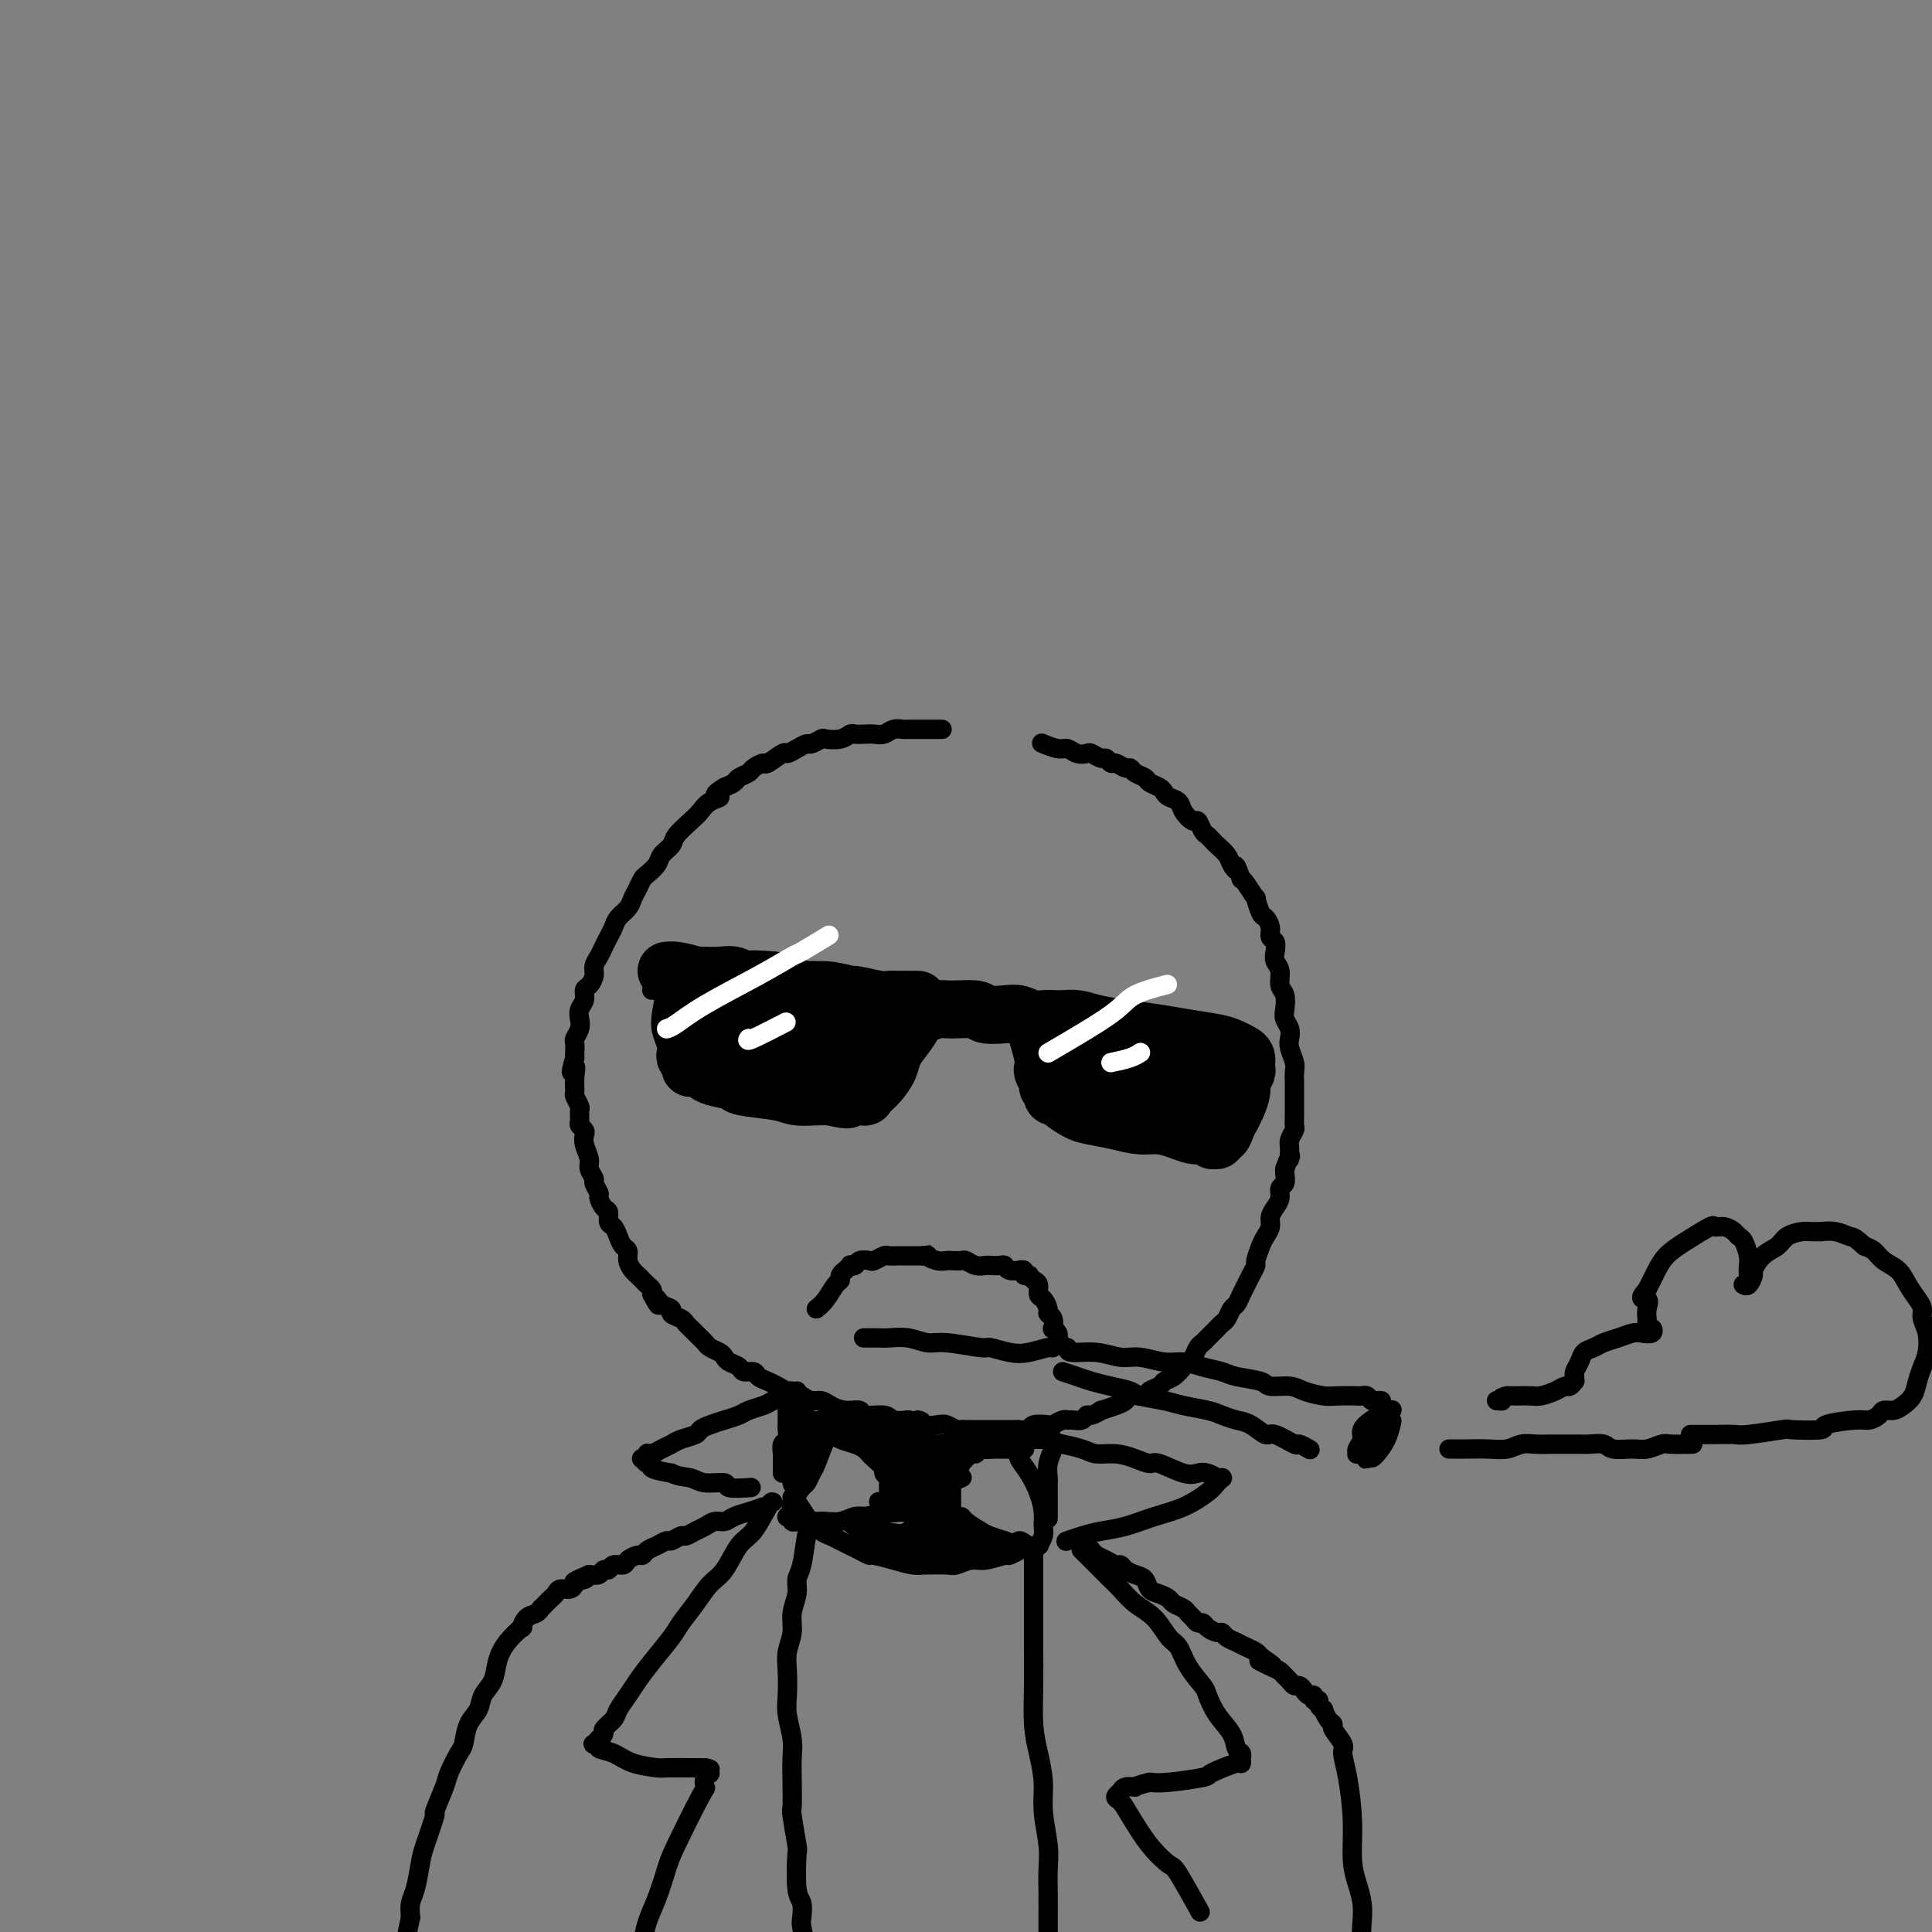 <svg viewBox='0 0 400 400' version='1.1' xmlns='http://www.w3.org/2000/svg' xmlns:xlink='http://www.w3.org/1999/xlink'><rect x="0" y="0" width="400" height="400" fill="#808080" stroke="none"/><g fill='none' stroke='rgb(0,0,0)' stroke-width='4' stroke-linecap='round' stroke-linejoin='round'><path d='M195,151c0.045,0.000 0.091,0.000 0,0c-0.091,-0.000 -0.317,-0.001 -1,0c-0.683,0.001 -1.821,0.004 -3,0c-1.179,-0.004 -2.399,-0.015 -3,0c-0.601,0.015 -0.583,0.057 -1,0c-0.417,-0.057 -1.267,-0.211 -2,0c-0.733,0.211 -1.348,0.788 -2,1c-0.652,0.212 -1.342,0.061 -2,0c-0.658,-0.061 -1.283,-0.030 -2,0c-0.717,0.030 -1.525,0.060 -2,0c-0.475,-0.060 -0.618,-0.208 -1,0c-0.382,0.208 -1.005,0.773 -2,1c-0.995,0.227 -2.363,0.116 -3,0c-0.637,-0.116 -0.542,-0.237 -1,0c-0.458,0.237 -1.468,0.832 -2,1c-0.532,0.168 -0.584,-0.091 -1,0c-0.416,0.091 -1.195,0.531 -2,1c-0.805,0.469 -1.634,0.966 -2,1c-0.366,0.034 -0.268,-0.394 -1,0c-0.732,0.394 -2.294,1.611 -3,2c-0.706,0.389 -0.556,-0.051 -1,0c-0.444,0.051 -1.484,0.591 -2,1c-0.516,0.409 -0.510,0.687 -1,1c-0.490,0.313 -1.478,0.661 -2,1c-0.522,0.339 -0.578,0.668 -1,1c-0.422,0.332 -1.211,0.666 -2,1'/><path d='M150,163c-3.381,1.966 -1.333,1.881 -1,2c0.333,0.119 -1.047,0.440 -2,1c-0.953,0.560 -1.478,1.357 -2,2c-0.522,0.643 -1.042,1.130 -2,2c-0.958,0.870 -2.354,2.121 -3,3c-0.646,0.879 -0.540,1.387 -1,2c-0.460,0.613 -1.485,1.333 -2,2c-0.515,0.667 -0.519,1.281 -1,2c-0.481,0.719 -1.437,1.544 -2,2c-0.563,0.456 -0.732,0.545 -1,1c-0.268,0.455 -0.635,1.277 -1,2c-0.365,0.723 -0.728,1.349 -1,2c-0.272,0.651 -0.454,1.329 -1,2c-0.546,0.671 -1.455,1.334 -2,2c-0.545,0.666 -0.724,1.333 -1,2c-0.276,0.667 -0.648,1.333 -1,2c-0.352,0.667 -0.686,1.334 -1,2c-0.314,0.666 -0.610,1.329 -1,2c-0.390,0.671 -0.874,1.349 -1,2c-0.126,0.651 0.106,1.277 0,2c-0.106,0.723 -0.551,1.545 -1,2c-0.449,0.455 -0.904,0.544 -1,1c-0.096,0.456 0.167,1.278 0,2c-0.167,0.722 -0.763,1.344 -1,2c-0.237,0.656 -0.116,1.345 0,2c0.116,0.655 0.227,1.275 0,2c-0.227,0.725 -0.793,1.555 -1,2c-0.207,0.445 -0.056,0.504 0,1c0.056,0.496 0.016,1.427 0,2c-0.016,0.573 -0.008,0.786 0,1'/><path d='M119,219c-1.391,4.865 -0.369,2.526 0,2c0.369,-0.526 0.085,0.761 0,2c-0.085,1.239 0.030,2.430 0,3c-0.030,0.570 -0.205,0.520 0,1c0.205,0.480 0.791,1.491 1,2c0.209,0.509 0.042,0.517 0,1c-0.042,0.483 0.040,1.441 0,2c-0.040,0.559 -0.203,0.720 0,1c0.203,0.280 0.771,0.679 1,1c0.229,0.321 0.118,0.562 0,1c-0.118,0.438 -0.243,1.072 0,2c0.243,0.928 0.854,2.151 1,3c0.146,0.849 -0.172,1.326 0,2c0.172,0.674 0.833,1.547 1,2c0.167,0.453 -0.162,0.488 0,1c0.162,0.512 0.813,1.503 1,2c0.187,0.497 -0.091,0.499 0,1c0.091,0.501 0.549,1.499 1,2c0.451,0.501 0.894,0.505 1,1c0.106,0.495 -0.125,1.480 0,2c0.125,0.520 0.607,0.576 1,1c0.393,0.424 0.697,1.217 1,2c0.303,0.783 0.606,1.558 1,2c0.394,0.442 0.879,0.552 1,1c0.121,0.448 -0.123,1.233 0,2c0.123,0.767 0.611,1.515 1,2c0.389,0.485 0.679,0.707 1,1c0.321,0.293 0.674,0.656 1,1c0.326,0.344 0.626,0.670 1,1c0.374,0.330 0.821,0.666 1,1c0.179,0.334 0.089,0.667 0,1'/><path d='M135,268c2.057,3.891 1.199,1.620 1,1c-0.199,-0.620 0.262,0.411 1,1c0.738,0.589 1.755,0.734 2,1c0.245,0.266 -0.281,0.652 0,1c0.281,0.348 1.371,0.656 2,1c0.629,0.344 0.797,0.722 1,1c0.203,0.278 0.439,0.456 1,1c0.561,0.544 1.446,1.455 2,2c0.554,0.545 0.777,0.723 1,1c0.223,0.277 0.445,0.651 1,1c0.555,0.349 1.443,0.672 2,1c0.557,0.328 0.783,0.662 1,1c0.217,0.338 0.424,0.682 1,1c0.576,0.318 1.519,0.610 2,1c0.481,0.390 0.499,0.878 1,1c0.501,0.122 1.486,-0.121 2,0c0.514,0.121 0.557,0.606 1,1c0.443,0.394 1.288,0.697 2,1c0.712,0.303 1.293,0.607 2,1c0.707,0.393 1.540,0.875 2,1c0.460,0.125 0.545,-0.107 1,0c0.455,0.107 1.279,0.555 2,1c0.721,0.445 1.339,0.889 2,1c0.661,0.111 1.364,-0.110 2,0c0.636,0.110 1.203,0.550 2,1c0.797,0.450 1.823,0.909 3,1c1.177,0.091 2.506,-0.186 3,0c0.494,0.186 0.153,0.833 1,1c0.847,0.167 2.882,-0.147 4,0c1.118,0.147 1.319,0.756 2,1c0.681,0.244 1.840,0.122 3,0'/><path d='M188,294c4.302,0.869 2.557,0.040 2,0c-0.557,-0.040 0.075,0.707 1,1c0.925,0.293 2.145,0.131 3,0c0.855,-0.131 1.345,-0.231 2,0c0.655,0.231 1.475,0.794 2,1c0.525,0.206 0.757,0.055 1,0c0.243,-0.055 0.498,-0.015 1,0c0.502,0.015 1.250,0.004 2,0c0.750,-0.004 1.500,-0.001 2,0c0.500,0.001 0.749,-0.000 1,0c0.251,0.000 0.505,0.001 1,0c0.495,-0.001 1.230,-0.004 2,0c0.770,0.004 1.576,0.015 2,0c0.424,-0.015 0.466,-0.056 1,0c0.534,0.056 1.561,0.207 2,0c0.439,-0.207 0.289,-0.773 1,-1c0.711,-0.227 2.284,-0.114 3,0c0.716,0.114 0.577,0.228 1,0c0.423,-0.228 1.409,-0.797 2,-1c0.591,-0.203 0.787,-0.039 1,0c0.213,0.039 0.444,-0.046 1,0c0.556,0.046 1.439,0.223 2,0c0.561,-0.223 0.801,-0.847 1,-1c0.199,-0.153 0.358,0.167 1,0c0.642,-0.167 1.768,-0.819 2,-1c0.232,-0.181 -0.430,0.109 0,0c0.430,-0.109 1.950,-0.617 3,-1c1.050,-0.383 1.629,-0.642 2,-1c0.371,-0.358 0.535,-0.817 1,-1c0.465,-0.183 1.233,-0.092 2,0'/><path d='M236,289c4.209,-1.263 2.231,-0.919 2,-1c-0.231,-0.081 1.286,-0.585 2,-1c0.714,-0.415 0.625,-0.740 1,-1c0.375,-0.260 1.214,-0.455 2,-1c0.786,-0.545 1.520,-1.441 2,-2c0.480,-0.559 0.706,-0.780 1,-1c0.294,-0.220 0.656,-0.440 1,-1c0.344,-0.560 0.669,-1.459 1,-2c0.331,-0.541 0.666,-0.723 1,-1c0.334,-0.277 0.667,-0.651 1,-1c0.333,-0.349 0.667,-0.675 1,-1c0.333,-0.325 0.667,-0.650 1,-1c0.333,-0.350 0.667,-0.727 1,-1c0.333,-0.273 0.667,-0.443 1,-1c0.333,-0.557 0.666,-1.500 1,-2c0.334,-0.500 0.668,-0.558 1,-1c0.332,-0.442 0.663,-1.268 1,-2c0.337,-0.732 0.682,-1.369 1,-2c0.318,-0.631 0.610,-1.257 1,-2c0.390,-0.743 0.879,-1.602 1,-2c0.121,-0.398 -0.126,-0.333 0,-1c0.126,-0.667 0.625,-2.066 1,-3c0.375,-0.934 0.626,-1.405 1,-2c0.374,-0.595 0.870,-1.315 1,-2c0.130,-0.685 -0.105,-1.334 0,-2c0.105,-0.666 0.550,-1.348 1,-2c0.450,-0.652 0.905,-1.274 1,-2c0.095,-0.726 -0.170,-1.555 0,-2c0.170,-0.445 0.777,-0.504 1,-1c0.223,-0.496 0.064,-1.427 0,-2c-0.064,-0.573 -0.032,-0.786 0,-1'/><path d='M266,242c1.614,-4.378 1.151,-2.324 1,-2c-0.151,0.324 0.012,-1.083 0,-2c-0.012,-0.917 -0.199,-1.344 0,-2c0.199,-0.656 0.785,-1.541 1,-2c0.215,-0.459 0.057,-0.493 0,-1c-0.057,-0.507 -0.015,-1.487 0,-2c0.015,-0.513 0.004,-0.560 0,-1c-0.004,-0.440 -0.000,-1.271 0,-2c0.000,-0.729 -0.004,-1.354 0,-2c0.004,-0.646 0.015,-1.314 0,-2c-0.015,-0.686 -0.056,-1.391 0,-2c0.056,-0.609 0.207,-1.122 0,-2c-0.207,-0.878 -0.774,-2.121 -1,-3c-0.226,-0.879 -0.112,-1.394 0,-2c0.112,-0.606 0.222,-1.302 0,-2c-0.222,-0.698 -0.777,-1.398 -1,-2c-0.223,-0.602 -0.116,-1.106 0,-2c0.116,-0.894 0.241,-2.179 0,-3c-0.241,-0.821 -0.848,-1.180 -1,-2c-0.152,-0.820 0.151,-2.103 0,-3c-0.151,-0.897 -0.758,-1.409 -1,-2c-0.242,-0.591 -0.121,-1.262 0,-2c0.121,-0.738 0.240,-1.543 0,-2c-0.240,-0.457 -0.839,-0.565 -1,-1c-0.161,-0.435 0.116,-1.196 0,-2c-0.116,-0.804 -0.626,-1.651 -1,-2c-0.374,-0.349 -0.611,-0.198 -1,-1c-0.389,-0.802 -0.929,-2.555 -1,-3c-0.071,-0.445 0.327,0.419 0,0c-0.327,-0.419 -1.379,-2.120 -2,-3c-0.621,-0.880 -0.810,-0.940 -1,-1'/><path d='M257,182c-1.567,-4.130 -0.983,-2.454 -1,-2c-0.017,0.454 -0.634,-0.312 -1,-1c-0.366,-0.688 -0.479,-1.296 -1,-2c-0.521,-0.704 -1.449,-1.503 -2,-2c-0.551,-0.497 -0.724,-0.692 -1,-1c-0.276,-0.308 -0.655,-0.729 -1,-1c-0.345,-0.271 -0.655,-0.391 -1,-1c-0.345,-0.609 -0.726,-1.707 -1,-2c-0.274,-0.293 -0.441,0.220 -1,0c-0.559,-0.220 -1.511,-1.172 -2,-2c-0.489,-0.828 -0.516,-1.531 -1,-2c-0.484,-0.469 -1.424,-0.703 -2,-1c-0.576,-0.297 -0.788,-0.657 -1,-1c-0.212,-0.343 -0.424,-0.670 -1,-1c-0.576,-0.330 -1.515,-0.662 -2,-1c-0.485,-0.338 -0.515,-0.683 -1,-1c-0.485,-0.317 -1.425,-0.606 -2,-1c-0.575,-0.394 -0.784,-0.894 -1,-1c-0.216,-0.106 -0.438,0.183 -1,0c-0.562,-0.183 -1.464,-0.837 -2,-1c-0.536,-0.163 -0.706,0.166 -1,0c-0.294,-0.166 -0.712,-0.828 -1,-1c-0.288,-0.172 -0.448,0.146 -1,0c-0.552,-0.146 -1.497,-0.756 -2,-1c-0.503,-0.244 -0.562,-0.122 -1,0c-0.438,0.122 -1.253,0.243 -2,0c-0.747,-0.243 -1.427,-0.849 -2,-1c-0.573,-0.151 -1.039,0.152 -2,0c-0.961,-0.152 -2.417,-0.758 -3,-1c-0.583,-0.242 -0.291,-0.121 0,0'/><path d='M163,291c0.001,0.222 0.001,0.445 0,1c-0.001,0.555 -0.004,1.443 0,2c0.004,0.557 0.015,0.783 0,1c-0.015,0.217 -0.057,0.425 0,1c0.057,0.575 0.211,1.517 0,2c-0.211,0.483 -0.789,0.507 -1,1c-0.211,0.493 -0.057,1.455 0,2c0.057,0.545 0.015,0.671 0,1c-0.015,0.329 -0.004,0.859 0,1c0.004,0.141 0.001,-0.106 0,0c-0.001,0.106 -0.000,0.567 0,1c0.000,0.433 0.000,0.838 0,1c-0.000,0.162 -0.000,0.081 0,0'/><path d='M164,310c0.215,0.099 0.430,0.198 1,1c0.570,0.802 1.497,2.305 2,3c0.503,0.695 0.584,0.580 1,1c0.416,0.420 1.168,1.373 2,2c0.832,0.627 1.743,0.928 2,1c0.257,0.072 -0.141,-0.087 0,0c0.141,0.087 0.820,0.418 2,1c1.180,0.582 2.861,1.414 4,2c1.139,0.586 1.734,0.928 2,1c0.266,0.072 0.201,-0.124 1,0c0.799,0.124 2.463,0.569 4,1c1.537,0.431 2.949,0.849 4,1c1.051,0.151 1.741,0.036 2,0c0.259,-0.036 0.087,0.005 1,0c0.913,-0.005 2.911,-0.058 4,0c1.089,0.058 1.271,0.227 2,0c0.729,-0.227 2.007,-0.849 3,-1c0.993,-0.151 1.703,0.170 3,0c1.297,-0.170 3.183,-0.829 4,-1c0.817,-0.171 0.566,0.146 1,0c0.434,-0.146 1.553,-0.756 2,-1c0.447,-0.244 0.224,-0.122 0,0'/><path d='M218,298c0.113,0.593 0.226,1.185 0,2c-0.226,0.815 -0.793,1.851 -1,3c-0.207,1.149 -0.056,2.410 0,3c0.056,0.590 0.015,0.509 0,1c-0.015,0.491 -0.004,1.555 0,3c0.004,1.445 0.001,3.270 0,4c-0.001,0.730 -0.001,0.365 0,0'/><path d='M165,288c-0.782,0.447 -1.564,0.893 -2,1c-0.436,0.107 -0.525,-0.126 -1,0c-0.475,0.126 -1.338,0.611 -2,1c-0.662,0.389 -1.125,0.682 -2,1c-0.875,0.318 -2.161,0.663 -3,1c-0.839,0.337 -1.231,0.668 -2,1c-0.769,0.332 -1.914,0.666 -3,1c-1.086,0.334 -2.111,0.667 -3,1c-0.889,0.333 -1.641,0.666 -2,1c-0.359,0.334 -0.323,0.667 -1,1c-0.677,0.333 -2.066,0.664 -3,1c-0.934,0.336 -1.412,0.677 -2,1c-0.588,0.323 -1.285,0.626 -2,1c-0.715,0.374 -1.446,0.817 -2,1c-0.554,0.183 -0.931,0.106 -1,0c-0.069,-0.106 0.168,-0.239 0,0c-0.168,0.239 -0.742,0.852 -1,1c-0.258,0.148 -0.202,-0.167 0,0c0.202,0.167 0.549,0.818 1,1c0.451,0.182 1.006,-0.105 1,0c-0.006,0.105 -0.573,0.601 0,1c0.573,0.399 2.287,0.699 4,1'/><path d='M139,305c1.563,0.780 2.969,0.731 4,1c1.031,0.269 1.685,0.857 3,1c1.315,0.143 3.291,-0.157 4,0c0.709,0.157 0.153,0.773 1,1c0.847,0.227 3.099,0.065 4,0c0.901,-0.065 0.450,-0.032 0,0'/><path d='M220,299c-0.387,-0.081 -0.775,-0.163 0,0c0.775,0.163 2.712,0.570 4,1c1.288,0.430 1.928,0.884 3,1c1.072,0.116 2.577,-0.105 4,0c1.423,0.105 2.766,0.536 4,1c1.234,0.464 2.361,0.960 3,1c0.639,0.040 0.792,-0.378 2,0c1.208,0.378 3.471,1.551 5,2c1.529,0.449 2.322,0.173 3,0c0.678,-0.173 1.239,-0.242 2,0c0.761,0.242 1.721,0.796 2,1c0.279,0.204 -0.124,0.057 0,0c0.124,-0.057 0.776,-0.024 1,0c0.224,0.024 0.022,0.041 0,0c-0.022,-0.041 0.138,-0.138 0,0c-0.138,0.138 -0.573,0.513 -1,1c-0.427,0.487 -0.844,1.086 -2,2c-1.156,0.914 -3.050,2.143 -5,3c-1.950,0.857 -3.955,1.344 -6,2c-2.045,0.656 -4.128,1.482 -6,2c-1.872,0.518 -3.533,0.726 -5,1c-1.467,0.274 -2.741,0.612 -4,1c-1.259,0.388 -2.503,0.825 -3,1c-0.497,0.175 -0.249,0.087 0,0'/><path d='M173,297c0.136,0.333 0.273,0.665 1,1c0.727,0.335 2.045,0.671 3,1c0.955,0.329 1.547,0.651 2,1c0.453,0.349 0.766,0.724 1,1c0.234,0.276 0.388,0.454 1,1c0.612,0.546 1.681,1.460 2,2c0.319,0.540 -0.111,0.705 0,1c0.111,0.295 0.762,0.718 1,1c0.238,0.282 0.064,0.422 0,1c-0.064,0.578 -0.018,1.594 0,2c0.018,0.406 0.009,0.203 0,0'/><path d='M172,297c-0.219,-0.099 -0.439,-0.197 -1,1c-0.561,1.197 -1.464,3.690 -2,5c-0.536,1.310 -0.704,1.436 -1,2c-0.296,0.564 -0.719,1.565 -1,2c-0.281,0.435 -0.419,0.302 -1,1c-0.581,0.698 -1.605,2.225 -2,3c-0.395,0.775 -0.159,0.796 0,1c0.159,0.204 0.243,0.589 0,1c-0.243,0.411 -0.812,0.846 -1,1c-0.188,0.154 0.006,0.027 0,0c-0.006,-0.027 -0.211,0.045 0,0c0.211,-0.045 0.837,-0.208 1,0c0.163,0.208 -0.137,0.788 0,1c0.137,0.212 0.711,0.058 1,0c0.289,-0.058 0.293,-0.019 1,0c0.707,0.019 2.116,0.019 3,0c0.884,-0.019 1.242,-0.058 2,0c0.758,0.058 1.914,0.211 3,0c1.086,-0.211 2.100,-0.788 3,-1c0.900,-0.212 1.686,-0.061 2,0c0.314,0.061 0.157,0.030 0,0'/><path d='M192,309c-0.119,0.223 -0.238,0.445 0,1c0.238,0.555 0.835,1.441 1,2c0.165,0.559 -0.100,0.789 0,1c0.100,0.211 0.565,0.403 1,1c0.435,0.597 0.838,1.599 1,2c0.162,0.401 0.081,0.200 0,0'/><path d='M210,299c-1.095,-0.123 -2.190,-0.245 -3,0c-0.810,0.245 -1.335,0.858 -2,1c-0.665,0.142 -1.470,-0.188 -2,0c-0.530,0.188 -0.786,0.894 -1,1c-0.214,0.106 -0.387,-0.389 -1,0c-0.613,0.389 -1.667,1.662 -2,2c-0.333,0.338 0.054,-0.261 0,0c-0.054,0.261 -0.550,1.381 -1,2c-0.450,0.619 -0.853,0.739 -1,1c-0.147,0.261 -0.040,0.665 0,1c0.040,0.335 0.011,0.601 0,1c-0.011,0.399 -0.003,0.930 0,1c0.003,0.070 0.001,-0.322 0,0c-0.001,0.322 -0.000,1.358 0,2c0.000,0.642 0.000,0.890 0,1c-0.000,0.110 -0.001,0.081 0,0c0.001,-0.081 0.003,-0.214 0,0c-0.003,0.214 -0.011,0.775 0,1c0.011,0.225 0.043,0.115 0,0c-0.043,-0.115 -0.159,-0.234 0,0c0.159,0.234 0.594,0.822 1,1c0.406,0.178 0.783,-0.055 1,0c0.217,0.055 0.275,0.396 1,1c0.725,0.604 2.118,1.470 3,2c0.882,0.530 1.252,0.723 2,1c0.748,0.277 1.874,0.639 3,1'/><path d='M208,319c2.292,1.022 2.523,0.077 3,0c0.477,-0.077 1.198,0.713 2,1c0.802,0.287 1.683,0.071 2,0c0.317,-0.071 0.071,0.004 0,0c-0.071,-0.004 0.034,-0.086 0,0c-0.034,0.086 -0.208,0.341 0,0c0.208,-0.341 0.796,-1.277 1,-2c0.204,-0.723 0.022,-1.234 0,-2c-0.022,-0.766 0.114,-1.788 0,-3c-0.114,-1.212 -0.479,-2.616 -1,-4c-0.521,-1.384 -1.198,-2.749 -2,-4c-0.802,-1.251 -1.731,-2.387 -2,-3c-0.269,-0.613 0.120,-0.704 0,-1c-0.120,-0.296 -0.749,-0.799 -1,-1c-0.251,-0.201 -0.126,-0.101 0,0'/><path d='M217,298c-0.043,-0.000 -0.086,-0.001 -1,0c-0.914,0.001 -2.698,0.003 -4,0c-1.302,-0.003 -2.120,-0.011 -3,0c-0.880,0.011 -1.821,0.040 -3,0c-1.179,-0.040 -2.597,-0.151 -4,0c-1.403,0.151 -2.793,0.562 -4,1c-1.207,0.438 -2.233,0.902 -3,1c-0.767,0.098 -1.277,-0.170 -2,0c-0.723,0.170 -1.659,0.779 -2,1c-0.341,0.221 -0.089,0.056 0,0c0.089,-0.056 0.013,-0.001 0,0c-0.013,0.001 0.036,-0.052 0,0c-0.036,0.052 -0.156,0.207 0,0c0.156,-0.207 0.588,-0.777 1,-1c0.412,-0.223 0.803,-0.098 1,0c0.197,0.098 0.199,0.171 0,0c-0.199,-0.171 -0.600,-0.585 -1,-1'/><path d='M192,299c-4.174,-0.023 -2.109,-0.579 -2,-1c0.109,-0.421 -1.739,-0.705 -4,-1c-2.261,-0.295 -4.934,-0.601 -6,-1c-1.066,-0.399 -0.523,-0.892 -1,-1c-0.477,-0.108 -1.973,0.167 -3,0c-1.027,-0.167 -1.586,-0.777 -2,-1c-0.414,-0.223 -0.685,-0.061 -1,0c-0.315,0.061 -0.676,0.019 -1,0c-0.324,-0.019 -0.611,-0.014 -1,0c-0.389,0.014 -0.879,0.038 -1,0c-0.121,-0.038 0.126,-0.138 0,0c-0.126,0.138 -0.626,0.513 -1,1c-0.374,0.487 -0.622,1.087 -1,2c-0.378,0.913 -0.886,2.140 -1,3c-0.114,0.860 0.166,1.355 0,2c-0.166,0.645 -0.776,1.441 -1,2c-0.224,0.559 -0.060,0.882 0,1c0.060,0.118 0.016,0.032 0,0c-0.016,-0.032 -0.005,-0.009 0,0c0.005,0.009 0.002,0.005 0,0'/><path d='M166,305c-0.635,1.628 -0.223,0.199 0,-1c0.223,-1.199 0.256,-2.167 0,-3c-0.256,-0.833 -0.801,-1.530 -1,-2c-0.199,-0.470 -0.054,-0.712 0,-1c0.054,-0.288 0.015,-0.623 0,-1c-0.015,-0.377 -0.008,-0.795 0,-1c0.008,-0.205 0.016,-0.195 0,0c-0.016,0.195 -0.057,0.577 0,1c0.057,0.423 0.211,0.887 0,2c-0.211,1.113 -0.788,2.874 -1,4c-0.212,1.126 -0.058,1.617 0,2c0.058,0.383 0.019,0.659 0,1c-0.019,0.341 -0.018,0.747 0,1c0.018,0.253 0.054,0.352 0,0c-0.054,-0.352 -0.196,-1.155 0,-2c0.196,-0.845 0.732,-1.732 1,-3c0.268,-1.268 0.268,-2.918 0,-4c-0.268,-1.082 -0.804,-1.596 -1,-2c-0.196,-0.404 -0.053,-0.697 0,-1c0.053,-0.303 0.014,-0.617 0,-1c-0.014,-0.383 -0.004,-0.834 0,-1c0.004,-0.166 0.001,-0.047 0,0c-0.001,0.047 -0.001,0.024 0,0'/><path d='M164,293c-0.257,-1.904 0.101,-0.665 1,0c0.899,0.665 2.340,0.756 3,1c0.660,0.244 0.540,0.639 1,1c0.460,0.361 1.502,0.686 3,1c1.498,0.314 3.453,0.616 5,1c1.547,0.384 2.688,0.849 4,1c1.312,0.151 2.796,-0.012 4,0c1.204,0.012 2.127,0.200 3,0c0.873,-0.200 1.697,-0.787 2,-1c0.303,-0.213 0.087,-0.053 0,0c-0.087,0.053 -0.044,0.000 0,0c0.044,-0.000 0.089,0.053 0,0c-0.089,-0.053 -0.311,-0.210 -1,0c-0.689,0.210 -1.844,0.789 -3,1c-1.156,0.211 -2.313,0.056 -3,0c-0.687,-0.056 -0.905,-0.011 -1,0c-0.095,0.011 -0.066,-0.011 0,0c0.066,0.011 0.168,0.056 0,0c-0.168,-0.056 -0.605,-0.211 0,0c0.605,0.211 2.253,0.789 4,1c1.747,0.211 3.594,0.056 5,0c1.406,-0.056 2.373,-0.012 3,0c0.627,0.012 0.915,-0.009 1,0c0.085,0.009 -0.033,0.048 0,0c0.033,-0.048 0.215,-0.185 0,0c-0.215,0.185 -0.828,0.690 -2,1c-1.172,0.310 -2.902,0.423 -4,1c-1.098,0.577 -1.565,1.617 -2,2c-0.435,0.383 -0.839,0.109 -1,0c-0.161,-0.109 -0.081,-0.055 0,0'/><path d='M186,303c-1.355,0.606 -0.741,0.120 0,0c0.741,-0.120 1.610,0.125 3,0c1.390,-0.125 3.303,-0.620 5,-1c1.697,-0.380 3.180,-0.646 4,-1c0.820,-0.354 0.978,-0.797 1,-1c0.022,-0.203 -0.093,-0.166 0,0c0.093,0.166 0.393,0.461 0,1c-0.393,0.539 -1.477,1.321 -3,2c-1.523,0.679 -3.483,1.254 -5,2c-1.517,0.746 -2.591,1.664 -3,2c-0.409,0.336 -0.154,0.091 0,0c0.154,-0.091 0.207,-0.028 0,0c-0.207,0.028 -0.672,0.022 0,0c0.672,-0.022 2.483,-0.059 4,0c1.517,0.059 2.740,0.215 4,0c1.260,-0.215 2.558,-0.802 3,-1c0.442,-0.198 0.028,-0.008 0,0c-0.028,0.008 0.329,-0.166 0,0c-0.329,0.166 -1.346,0.672 -3,1c-1.654,0.328 -3.946,0.479 -6,1c-2.054,0.521 -3.870,1.410 -5,2c-1.130,0.590 -1.575,0.879 -2,1c-0.425,0.121 -0.830,0.075 -1,0c-0.170,-0.075 -0.106,-0.178 0,0c0.106,0.178 0.253,0.636 1,1c0.747,0.364 2.095,0.633 4,1c1.905,0.367 4.367,0.830 6,1c1.633,0.170 2.438,0.045 3,0c0.562,-0.045 0.882,-0.012 1,0c0.118,0.012 0.034,0.003 0,0c-0.034,-0.003 -0.017,-0.002 0,0'/><path d='M197,314c1.662,0.193 -1.685,-0.825 -6,-1c-4.315,-0.175 -9.600,0.492 -12,1c-2.400,0.508 -1.914,0.857 -2,1c-0.086,0.143 -0.744,0.081 -1,0c-0.256,-0.081 -0.110,-0.179 0,0c0.110,0.179 0.182,0.635 1,1c0.818,0.365 2.381,0.637 5,1c2.619,0.363 6.295,0.815 9,1c2.705,0.185 4.439,0.102 6,0c1.561,-0.102 2.950,-0.224 4,0c1.050,0.224 1.763,0.792 2,1c0.237,0.208 -0.000,0.056 0,0c0.000,-0.056 0.239,-0.015 0,0c-0.239,0.015 -0.956,0.005 -3,0c-2.044,-0.005 -5.417,-0.005 -8,0c-2.583,0.005 -4.377,0.016 -6,0c-1.623,-0.016 -3.076,-0.058 -4,0c-0.924,0.058 -1.318,0.216 -2,0c-0.682,-0.216 -1.653,-0.805 -2,-1c-0.347,-0.195 -0.072,0.004 0,0c0.072,-0.004 -0.060,-0.211 0,0c0.060,0.211 0.311,0.840 1,1c0.689,0.160 1.817,-0.150 4,0c2.183,0.150 5.421,0.758 8,1c2.579,0.242 4.499,0.117 6,0c1.501,-0.117 2.582,-0.228 4,0c1.418,0.228 3.174,0.793 4,1c0.826,0.207 0.722,0.056 1,0c0.278,-0.056 0.936,-0.016 1,0c0.064,0.016 -0.468,0.008 -1,0'/><path d='M206,321c4.037,0.408 0.130,-0.073 -2,0c-2.130,0.073 -2.484,0.700 -5,1c-2.516,0.300 -7.195,0.273 -9,0c-1.805,-0.273 -0.737,-0.791 -1,-1c-0.263,-0.209 -1.857,-0.108 -3,0c-1.143,0.108 -1.836,0.223 -2,0c-0.164,-0.223 0.199,-0.783 0,-1c-0.199,-0.217 -0.962,-0.090 -1,0c-0.038,0.090 0.648,0.142 1,0c0.352,-0.142 0.371,-0.477 1,-1c0.629,-0.523 1.868,-1.234 3,-2c1.132,-0.766 2.158,-1.587 3,-2c0.842,-0.413 1.501,-0.419 2,-1c0.499,-0.581 0.839,-1.739 1,-3c0.161,-1.261 0.144,-2.625 0,-4c-0.144,-1.375 -0.416,-2.760 -1,-4c-0.584,-1.240 -1.481,-2.333 -2,-3c-0.519,-0.667 -0.661,-0.906 -1,-1c-0.339,-0.094 -0.875,-0.044 -1,0c-0.125,0.044 0.162,0.081 0,0c-0.162,-0.081 -0.773,-0.279 -1,0c-0.227,0.279 -0.071,1.034 0,2c0.071,0.966 0.058,2.142 0,3c-0.058,0.858 -0.159,1.396 0,2c0.159,0.604 0.579,1.274 1,2c0.421,0.726 0.845,1.510 1,2c0.155,0.490 0.042,0.688 0,1c-0.042,0.312 -0.011,0.738 0,1c0.011,0.262 0.003,0.361 0,0c-0.003,-0.361 -0.002,-1.180 0,-2'/><path d='M190,310c-0.281,0.990 -1.984,-2.035 -3,-4c-1.016,-1.965 -1.344,-2.871 -2,-4c-0.656,-1.129 -1.639,-2.482 -2,-3c-0.361,-0.518 -0.098,-0.200 0,0c0.098,0.200 0.032,0.281 0,0c-0.032,-0.281 -0.031,-0.924 0,-1c0.031,-0.076 0.092,0.415 0,1c-0.092,0.585 -0.337,1.263 0,2c0.337,0.737 1.257,1.532 2,3c0.743,1.468 1.308,3.609 2,5c0.692,1.391 1.510,2.034 2,3c0.490,0.966 0.653,2.257 1,3c0.347,0.743 0.879,0.940 1,1c0.121,0.060 -0.167,-0.017 0,0c0.167,0.017 0.790,0.128 1,0c0.210,-0.128 0.008,-0.497 0,-1c-0.008,-0.503 0.179,-1.142 0,-2c-0.179,-0.858 -0.722,-1.935 -1,-3c-0.278,-1.065 -0.290,-2.116 0,-3c0.290,-0.884 0.882,-1.600 1,-2c0.118,-0.400 -0.236,-0.486 0,-1c0.236,-0.514 1.063,-1.458 2,-2c0.937,-0.542 1.983,-0.681 3,-1c1.017,-0.319 2.005,-0.817 3,-1c0.995,-0.183 1.999,-0.049 3,0c1.001,0.049 2.000,0.014 3,0c1.000,-0.014 2.000,-0.007 3,0'/><path d='M209,300c2.714,-0.310 2.000,-0.083 2,0c0.000,0.083 0.714,0.024 1,0c0.286,-0.024 0.143,-0.012 0,0'/><path d='M168,316c-0.342,0.239 -0.684,0.479 -1,2c-0.316,1.521 -0.605,4.325 -1,6c-0.395,1.675 -0.894,2.223 -1,3c-0.106,0.777 0.182,1.785 0,3c-0.182,1.215 -0.833,2.639 -1,4c-0.167,1.361 0.150,2.659 0,4c-0.150,1.341 -0.769,2.725 -1,4c-0.231,1.275 -0.076,2.440 0,4c0.076,1.560 0.073,3.514 0,5c-0.073,1.486 -0.215,2.504 0,4c0.215,1.496 0.789,3.470 1,5c0.211,1.530 0.060,2.614 0,4c-0.060,1.386 -0.030,3.073 0,5c0.030,1.927 0.060,4.096 0,5c-0.060,0.904 -0.208,0.545 0,2c0.208,1.455 0.774,4.726 1,6c0.226,1.274 0.112,0.552 0,2c-0.112,1.448 -0.223,5.065 0,7c0.223,1.935 0.782,2.187 1,3c0.218,0.813 0.097,2.188 0,3c-0.097,0.812 -0.170,1.063 0,2c0.170,0.937 0.584,2.560 1,5c0.416,2.440 0.833,5.697 1,7c0.167,1.303 0.083,0.651 0,0'/><path d='M214,321c0.000,0.954 0.000,1.907 0,3c-0.000,1.093 -0.001,2.325 0,4c0.001,1.675 0.003,3.794 0,6c-0.003,2.206 -0.011,4.500 0,7c0.011,2.500 0.040,5.204 0,8c-0.040,2.796 -0.151,5.682 0,8c0.151,2.318 0.562,4.068 1,6c0.438,1.932 0.902,4.045 1,6c0.098,1.955 -0.170,3.751 0,6c0.170,2.249 0.778,4.952 1,7c0.222,2.048 0.060,3.440 0,5c-0.060,1.560 -0.016,3.287 0,5c0.016,1.713 0.004,3.412 0,5c-0.004,1.588 -0.001,3.065 0,5c0.001,1.935 0.000,4.329 0,6c-0.000,1.671 -0.000,2.620 0,3c0.000,0.380 0.000,0.190 0,0'/><path d='M160,311c-0.155,-0.088 -0.310,-0.177 -1,1c-0.690,1.177 -1.917,3.619 -3,5c-1.083,1.381 -2.024,1.700 -3,3c-0.976,1.300 -1.989,3.581 -3,5c-1.011,1.419 -2.021,1.975 -3,3c-0.979,1.025 -1.929,2.518 -3,4c-1.071,1.482 -2.265,2.952 -3,4c-0.735,1.048 -1.013,1.674 -2,3c-0.987,1.326 -2.683,3.352 -4,5c-1.317,1.648 -2.256,2.918 -3,4c-0.744,1.082 -1.295,1.977 -2,3c-0.705,1.023 -1.566,2.173 -2,3c-0.434,0.827 -0.441,1.331 -1,2c-0.559,0.669 -1.670,1.504 -2,2c-0.330,0.496 0.121,0.655 0,1c-0.121,0.345 -0.813,0.876 -1,1c-0.187,0.124 0.130,-0.160 0,0c-0.130,0.160 -0.706,0.763 -1,1c-0.294,0.237 -0.307,0.109 0,0c0.307,-0.109 0.934,-0.197 1,0c0.066,0.197 -0.428,0.680 0,1c0.428,0.320 1.778,0.478 3,1c1.222,0.522 2.316,1.408 4,2c1.684,0.592 3.956,0.891 5,1c1.044,0.109 0.858,0.029 2,0c1.142,-0.029 3.612,-0.008 5,0c1.388,0.008 1.694,0.004 2,0'/><path d='M145,366c3.553,0.720 1.436,0.020 1,0c-0.436,-0.020 0.808,0.642 1,1c0.192,0.358 -0.669,0.414 -1,1c-0.331,0.586 -0.133,1.703 0,2c0.133,0.297 0.201,-0.224 -1,2c-1.201,2.224 -3.669,7.194 -5,10c-1.331,2.806 -1.523,3.449 -2,5c-0.477,1.551 -1.238,4.009 -2,6c-0.762,1.991 -1.524,3.513 -2,5c-0.476,1.487 -0.667,2.939 -1,4c-0.333,1.061 -0.810,1.732 -1,2c-0.190,0.268 -0.095,0.134 0,0'/><path d='M224,321c-0.117,-0.116 -0.234,-0.232 0,0c0.234,0.232 0.817,0.812 2,2c1.183,1.188 2.964,2.984 4,4c1.036,1.016 1.328,1.254 2,2c0.672,0.746 1.726,2.001 3,3c1.274,0.999 2.769,1.742 4,3c1.231,1.258 2.199,3.031 3,4c0.801,0.969 1.435,1.133 2,2c0.565,0.867 1.062,2.437 2,4c0.938,1.563 2.317,3.119 3,4c0.683,0.881 0.670,1.086 1,2c0.330,0.914 1.003,2.536 2,4c0.997,1.464 2.320,2.771 3,4c0.680,1.229 0.718,2.381 1,3c0.282,0.619 0.808,0.705 1,1c0.192,0.295 0.051,0.797 0,1c-0.051,0.203 -0.013,0.105 0,0c0.013,-0.105 -0.001,-0.217 0,0c0.001,0.217 0.017,0.765 0,1c-0.017,0.235 -0.066,0.158 0,0c0.066,-0.158 0.247,-0.396 -1,0c-1.247,0.396 -3.922,1.426 -5,2c-1.078,0.574 -0.559,0.693 -2,1c-1.441,0.307 -4.840,0.802 -7,1c-2.160,0.198 -3.080,0.099 -4,0'/><path d='M238,369c-3.515,0.863 -2.803,1.019 -3,1c-0.197,-0.019 -1.304,-0.213 -2,0c-0.696,0.213 -0.981,0.834 -1,1c-0.019,0.166 0.227,-0.123 0,0c-0.227,0.123 -0.926,0.657 -1,1c-0.074,0.343 0.477,0.495 1,1c0.523,0.505 1.016,1.363 2,3c0.984,1.637 2.457,4.055 4,6c1.543,1.945 3.156,3.418 4,4c0.844,0.582 0.920,0.272 2,2c1.080,1.728 3.166,5.494 4,7c0.834,1.506 0.417,0.753 0,0'/><path d='M158,312c-0.976,0.342 -1.952,0.683 -3,1c-1.048,0.317 -2.167,0.609 -3,1c-0.833,0.391 -1.379,0.879 -2,1c-0.621,0.121 -1.317,-0.126 -2,0c-0.683,0.126 -1.353,0.626 -2,1c-0.647,0.374 -1.272,0.621 -2,1c-0.728,0.379 -1.560,0.889 -2,1c-0.440,0.111 -0.489,-0.178 -1,0c-0.511,0.178 -1.485,0.822 -2,1c-0.515,0.178 -0.571,-0.111 -1,0c-0.429,0.111 -1.232,0.621 -2,1c-0.768,0.379 -1.500,0.627 -2,1c-0.500,0.373 -0.768,0.869 -1,1c-0.232,0.131 -0.429,-0.105 -1,0c-0.571,0.105 -1.515,0.549 -2,1c-0.485,0.451 -0.510,0.909 -1,1c-0.490,0.091 -1.443,-0.186 -2,0c-0.557,0.186 -0.716,0.833 -1,1c-0.284,0.167 -0.692,-0.147 -1,0c-0.308,0.147 -0.517,0.756 -1,1c-0.483,0.244 -1.242,0.122 -2,0'/><path d='M122,326c-5.749,2.404 -2.122,1.414 -1,1c1.122,-0.414 -0.263,-0.252 -1,0c-0.737,0.252 -0.828,0.592 -1,1c-0.172,0.408 -0.427,0.882 -1,1c-0.573,0.118 -1.464,-0.122 -2,0c-0.536,0.122 -0.717,0.606 -1,1c-0.283,0.394 -0.666,0.697 -1,1c-0.334,0.303 -0.618,0.605 -1,1c-0.382,0.395 -0.863,0.885 -1,1c-0.137,0.115 0.071,-0.143 0,0c-0.071,0.143 -0.421,0.688 -1,1c-0.579,0.312 -1.388,0.393 -2,1c-0.612,0.607 -1.027,1.741 -1,2c0.027,0.259 0.498,-0.356 0,0c-0.498,0.356 -1.964,1.684 -3,3c-1.036,1.316 -1.643,2.619 -2,4c-0.357,1.381 -0.463,2.839 -1,4c-0.537,1.161 -1.505,2.024 -2,3c-0.495,0.976 -0.518,2.065 -1,3c-0.482,0.935 -1.423,1.717 -2,3c-0.577,1.283 -0.790,3.067 -1,4c-0.210,0.933 -0.419,1.015 -1,2c-0.581,0.985 -1.536,2.872 -2,4c-0.464,1.128 -0.439,1.496 -1,3c-0.561,1.504 -1.708,4.142 -2,5c-0.292,0.858 0.272,-0.066 0,1c-0.272,1.066 -1.379,4.123 -2,6c-0.621,1.877 -0.754,2.575 -1,4c-0.246,1.425 -0.605,3.576 -1,5c-0.395,1.424 -0.827,2.121 -1,3c-0.173,0.879 -0.086,1.939 0,3'/><path d='M85,397c-0.939,4.284 -0.788,3.994 -1,5c-0.212,1.006 -0.788,3.309 -1,6c-0.212,2.691 -0.061,5.769 0,7c0.061,1.231 0.030,0.616 0,0'/><path d='M226,321c-0.067,-0.091 -0.134,-0.183 0,0c0.134,0.183 0.469,0.640 1,1c0.531,0.360 1.258,0.621 2,1c0.742,0.379 1.498,0.874 2,1c0.502,0.126 0.750,-0.117 1,0c0.250,0.117 0.504,0.595 1,1c0.496,0.405 1.236,0.739 2,1c0.764,0.261 1.552,0.451 2,1c0.448,0.549 0.558,1.456 1,2c0.442,0.544 1.218,0.723 2,1c0.782,0.277 1.572,0.651 2,1c0.428,0.349 0.496,0.672 1,1c0.504,0.328 1.445,0.662 2,1c0.555,0.338 0.725,0.682 1,1c0.275,0.318 0.655,0.611 1,1c0.345,0.389 0.656,0.874 1,1c0.344,0.126 0.721,-0.107 1,0c0.279,0.107 0.461,0.555 1,1c0.539,0.445 1.435,0.889 2,1c0.565,0.111 0.798,-0.111 1,0c0.202,0.111 0.372,0.555 1,1c0.628,0.445 1.712,0.893 2,1c0.288,0.107 -0.222,-0.126 0,0c0.222,0.126 1.175,0.611 2,1c0.825,0.389 1.521,0.683 2,1c0.479,0.317 0.739,0.659 1,1'/><path d='M261,343c5.322,3.582 1.128,1.537 0,1c-1.128,-0.537 0.811,0.434 2,1c1.189,0.566 1.628,0.725 2,1c0.372,0.275 0.677,0.665 1,1c0.323,0.335 0.664,0.616 1,1c0.336,0.384 0.669,0.872 1,1c0.331,0.128 0.662,-0.105 1,0c0.338,0.105 0.683,0.549 1,1c0.317,0.451 0.606,0.908 1,1c0.394,0.092 0.894,-0.181 1,0c0.106,0.181 -0.183,0.817 0,1c0.183,0.183 0.836,-0.088 1,0c0.164,0.088 -0.162,0.535 0,1c0.162,0.465 0.812,0.949 1,1c0.188,0.051 -0.085,-0.330 0,0c0.085,0.330 0.530,1.371 1,2c0.470,0.629 0.966,0.846 1,1c0.034,0.154 -0.393,0.247 0,1c0.393,0.753 1.607,2.168 2,3c0.393,0.832 -0.036,1.082 0,2c0.036,0.918 0.535,2.503 1,5c0.465,2.497 0.895,5.906 1,9c0.105,3.094 -0.117,5.872 0,8c0.117,2.128 0.571,3.607 1,5c0.429,1.393 0.833,2.699 1,4c0.167,1.301 0.096,2.596 0,4c-0.096,1.404 -0.218,2.916 0,4c0.218,1.084 0.777,1.738 1,2c0.223,0.262 0.112,0.131 0,0'/><path d='M169,271c0.651,-0.530 1.303,-1.060 2,-2c0.697,-0.940 1.440,-2.289 2,-3c0.560,-0.711 0.939,-0.783 1,-1c0.061,-0.217 -0.195,-0.580 0,-1c0.195,-0.420 0.840,-0.896 1,-1c0.160,-0.104 -0.165,0.165 0,0c0.165,-0.165 0.822,-0.762 1,-1c0.178,-0.238 -0.122,-0.115 0,0c0.122,0.115 0.667,0.223 1,0c0.333,-0.223 0.455,-0.778 1,-1c0.545,-0.222 1.512,-0.112 2,0c0.488,0.112 0.497,0.226 1,0c0.503,-0.226 1.500,-0.793 2,-1c0.500,-0.207 0.504,-0.056 1,0c0.496,0.056 1.483,0.015 2,0c0.517,-0.015 0.562,-0.004 1,0c0.438,0.004 1.268,0.001 2,0c0.732,-0.001 1.366,-0.001 2,0'/><path d='M191,260c2.147,-0.215 1.013,-0.254 1,0c-0.013,0.254 1.095,0.799 2,1c0.905,0.201 1.607,0.058 2,0c0.393,-0.058 0.476,-0.030 1,0c0.524,0.030 1.487,0.060 2,0c0.513,-0.060 0.575,-0.212 1,0c0.425,0.212 1.213,0.788 2,1c0.787,0.212 1.571,0.061 2,0c0.429,-0.061 0.501,-0.030 1,0c0.499,0.030 1.425,0.061 2,0c0.575,-0.061 0.799,-0.214 1,0c0.201,0.214 0.378,0.793 1,1c0.622,0.207 1.687,0.041 2,0c0.313,-0.041 -0.126,0.042 0,0c0.126,-0.042 0.818,-0.208 1,0c0.182,0.208 -0.145,0.791 0,1c0.145,0.209 0.761,0.044 1,0c0.239,-0.044 0.102,0.034 0,0c-0.102,-0.034 -0.168,-0.179 0,0c0.168,0.179 0.571,0.682 1,1c0.429,0.318 0.885,0.453 1,1c0.115,0.547 -0.109,1.507 0,2c0.109,0.493 0.551,0.518 1,1c0.449,0.482 0.904,1.421 1,2c0.096,0.579 -0.167,0.799 0,1c0.167,0.201 0.763,0.383 1,1c0.237,0.617 0.116,1.668 0,2c-0.116,0.332 -0.227,-0.055 0,0c0.227,0.055 0.792,0.553 1,1c0.208,0.447 0.059,0.842 0,1c-0.059,0.158 -0.030,0.079 0,0'/><path d='M219,277c1.236,2.394 0.328,1.377 0,1c-0.328,-0.377 -0.074,-0.116 0,0c0.074,0.116 -0.031,0.087 0,0c0.031,-0.087 0.197,-0.233 0,0c-0.197,0.233 -0.757,0.843 -1,1c-0.243,0.157 -0.168,-0.139 -1,0c-0.832,0.139 -2.572,0.713 -4,1c-1.428,0.287 -2.545,0.288 -4,0c-1.455,-0.288 -3.249,-0.866 -4,-1c-0.751,-0.134 -0.459,0.174 -2,0c-1.541,-0.174 -4.914,-0.831 -7,-1c-2.086,-0.169 -2.887,0.151 -4,0c-1.113,-0.151 -2.540,-0.772 -4,-1c-1.460,-0.228 -2.952,-0.061 -4,0c-1.048,0.061 -1.652,0.016 -2,0c-0.348,-0.016 -0.440,-0.004 -1,0c-0.560,0.004 -1.589,0.001 -2,0c-0.411,-0.001 -0.206,-0.001 0,0'/><path d='M221,279c-0.015,0.455 -0.031,0.911 1,1c1.031,0.089 3.107,-0.187 5,0c1.893,0.187 3.601,0.838 5,1c1.399,0.162 2.490,-0.164 4,0c1.510,0.164 3.441,0.817 5,1c1.559,0.183 2.747,-0.106 4,0c1.253,0.106 2.571,0.607 4,1c1.429,0.393 2.970,0.679 4,1c1.030,0.321 1.548,0.677 3,1c1.452,0.323 3.838,0.612 5,1c1.162,0.388 1.100,0.874 2,1c0.900,0.126 2.763,-0.110 4,0c1.237,0.110 1.847,0.566 3,1c1.153,0.434 2.848,0.847 4,1c1.152,0.153 1.762,0.045 3,0c1.238,-0.045 3.105,-0.026 4,0c0.895,0.026 0.818,0.060 1,0c0.182,-0.060 0.623,-0.212 1,0c0.377,0.212 0.689,0.789 1,1c0.311,0.211 0.622,0.057 1,0c0.378,-0.057 0.822,-0.016 1,0c0.178,0.016 0.089,0.008 0,0'/><path d='M288,292c0.183,-0.096 0.365,-0.192 0,0c-0.365,0.192 -1.279,0.671 -2,1c-0.721,0.329 -1.251,0.509 -2,1c-0.749,0.491 -1.719,1.295 -2,2c-0.281,0.705 0.125,1.313 0,2c-0.125,0.687 -0.781,1.453 -1,2c-0.219,0.547 -0.000,0.873 0,1c0.000,0.127 -0.218,0.053 0,0c0.218,-0.053 0.871,-0.085 1,0c0.129,0.085 -0.267,0.287 0,0c0.267,-0.287 1.196,-1.061 2,-2c0.804,-0.939 1.483,-2.041 2,-3c0.517,-0.959 0.871,-1.773 1,-2c0.129,-0.227 0.033,0.134 0,0c-0.033,-0.134 -0.001,-0.762 0,-1c0.001,-0.238 -0.028,-0.085 0,0c0.028,0.085 0.114,0.102 0,0c-0.114,-0.102 -0.428,-0.322 -1,0c-0.572,0.322 -1.404,1.185 -2,2c-0.596,0.815 -0.958,1.581 -1,2c-0.042,0.419 0.237,0.491 0,1c-0.237,0.509 -0.989,1.454 -1,2c-0.011,0.546 0.719,0.693 1,1c0.281,0.307 0.114,0.775 0,1c-0.114,0.225 -0.175,0.207 0,0c0.175,-0.207 0.588,-0.604 1,-1'/><path d='M284,301c-0.344,1.376 0.296,0.815 1,0c0.704,-0.815 1.472,-1.883 2,-3c0.528,-1.117 0.817,-2.281 1,-3c0.183,-0.719 0.259,-0.991 0,-1c-0.259,-0.009 -0.853,0.245 -1,0c-0.147,-0.245 0.153,-0.989 0,-1c-0.153,-0.011 -0.758,0.711 -1,1c-0.242,0.289 -0.121,0.144 0,0'/><path d='M220,284c1.019,0.333 2.038,0.667 3,1c0.962,0.333 1.867,0.667 3,1c1.133,0.333 2.492,0.667 4,1c1.508,0.333 3.163,0.667 4,1c0.837,0.333 0.856,0.667 2,1c1.144,0.333 3.412,0.667 5,1c1.588,0.333 2.497,0.665 4,1c1.503,0.335 3.600,0.672 5,1c1.400,0.328 2.102,0.646 3,1c0.898,0.354 1.992,0.744 3,1c1.008,0.256 1.928,0.379 3,1c1.072,0.621 2.295,1.739 3,2c0.705,0.261 0.893,-0.336 2,0c1.107,0.336 3.132,1.606 4,2c0.868,0.394 0.580,-0.086 1,0c0.420,0.086 1.549,0.739 2,1c0.451,0.261 0.226,0.131 0,0'/><path d='M300,300c0.201,0.001 0.403,0.001 1,0c0.597,-0.001 1.591,-0.004 2,0c0.409,0.004 0.234,0.015 1,0c0.766,-0.015 2.473,-0.057 4,0c1.527,0.057 2.873,0.211 4,0c1.127,-0.211 2.035,-0.789 3,-1c0.965,-0.211 1.986,-0.056 3,0c1.014,0.056 2.019,0.014 3,0c0.981,-0.014 1.938,0.000 3,0c1.062,-0.000 2.231,-0.014 3,0c0.769,0.014 1.139,0.057 2,0c0.861,-0.057 2.213,-0.215 3,0c0.787,0.215 1.009,0.804 2,1c0.991,0.196 2.750,0.000 4,0c1.250,-0.000 1.993,0.196 3,0c1.007,-0.196 2.280,-0.785 3,-1c0.720,-0.215 0.886,-0.058 2,0c1.114,0.058 3.175,0.017 4,0c0.825,-0.017 0.412,-0.008 0,0'/><path d='M350,297c0.618,-0.002 1.235,-0.004 2,0c0.765,0.004 1.677,0.015 3,0c1.323,-0.015 3.057,-0.056 4,0c0.943,0.056 1.095,0.208 3,0c1.905,-0.208 5.564,-0.778 7,-1c1.436,-0.222 0.649,-0.097 2,0c1.351,0.097 4.838,0.167 6,0c1.162,-0.167 -0.002,-0.570 1,-1c1.002,-0.430 4.169,-0.885 6,-1c1.831,-0.115 2.325,0.110 3,0c0.675,-0.110 1.533,-0.557 2,-1c0.467,-0.443 0.545,-0.884 1,-1c0.455,-0.116 1.288,0.093 2,0c0.712,-0.093 1.305,-0.488 2,-1c0.695,-0.512 1.494,-1.141 2,-2c0.506,-0.859 0.720,-1.949 1,-3c0.280,-1.051 0.626,-2.063 1,-3c0.374,-0.937 0.778,-1.797 1,-3c0.222,-1.203 0.264,-2.748 0,-4c-0.264,-1.252 -0.832,-2.212 -1,-3c-0.168,-0.788 0.064,-1.404 0,-2c-0.064,-0.596 -0.426,-1.172 -1,-2c-0.574,-0.828 -1.361,-1.910 -2,-3c-0.639,-1.090 -1.130,-2.189 -2,-3c-0.870,-0.811 -2.119,-1.334 -3,-2c-0.881,-0.666 -1.395,-1.476 -2,-2c-0.605,-0.524 -1.303,-0.762 -2,-1'/><path d='M386,258c-2.250,-2.094 -2.374,-1.829 -3,-2c-0.626,-0.171 -1.752,-0.778 -3,-1c-1.248,-0.222 -2.617,-0.057 -3,0c-0.383,0.057 0.222,0.008 0,0c-0.222,-0.008 -1.270,0.027 -2,0c-0.730,-0.027 -1.142,-0.116 -2,0c-0.858,0.116 -2.163,0.435 -3,1c-0.837,0.565 -1.208,1.374 -2,2c-0.792,0.626 -2.006,1.068 -3,2c-0.994,0.932 -1.769,2.355 -2,3c-0.231,0.645 0.081,0.512 0,1c-0.081,0.488 -0.554,1.596 -1,2c-0.446,0.404 -0.866,0.102 -1,0c-0.134,-0.102 0.016,-0.006 0,0c-0.016,0.006 -0.200,-0.080 0,0c0.200,0.080 0.783,0.326 1,0c0.217,-0.326 0.069,-1.225 0,-2c-0.069,-0.775 -0.059,-1.426 0,-2c0.059,-0.574 0.168,-1.072 0,-2c-0.168,-0.928 -0.613,-2.287 -1,-3c-0.387,-0.713 -0.716,-0.782 -1,-1c-0.284,-0.218 -0.522,-0.585 -1,-1c-0.478,-0.415 -1.195,-0.877 -2,-1c-0.805,-0.123 -1.697,0.092 -2,0c-0.303,-0.092 -0.018,-0.492 -1,0c-0.982,0.492 -3.233,1.875 -5,3c-1.767,1.125 -3.051,1.992 -4,3c-0.949,1.008 -1.563,2.156 -2,3c-0.437,0.844 -0.696,1.384 -1,2c-0.304,0.616 -0.652,1.308 -1,2'/><path d='M341,267c-2.166,2.371 -0.580,1.797 0,2c0.580,0.203 0.155,1.183 0,2c-0.155,0.817 -0.038,1.472 0,2c0.038,0.528 -0.002,0.930 0,1c0.002,0.070 0.047,-0.191 0,0c-0.047,0.191 -0.186,0.835 0,1c0.186,0.165 0.696,-0.149 1,0c0.304,0.149 0.401,0.761 0,1c-0.401,0.239 -1.300,0.106 -2,0c-0.700,-0.106 -1.199,-0.184 -2,0c-0.801,0.184 -1.902,0.629 -3,1c-1.098,0.371 -2.193,0.666 -3,1c-0.807,0.334 -1.327,0.706 -2,1c-0.673,0.294 -1.501,0.508 -2,1c-0.499,0.492 -0.670,1.260 -1,2c-0.330,0.740 -0.821,1.452 -1,2c-0.179,0.548 -0.047,0.930 0,1c0.047,0.070 0.010,-0.173 0,0c-0.010,0.173 0.009,0.764 0,1c-0.009,0.236 -0.046,0.119 0,0c0.046,-0.119 0.174,-0.238 0,0c-0.174,0.238 -0.650,0.834 -1,1c-0.350,0.166 -0.573,-0.099 -1,0c-0.427,0.099 -1.059,0.562 -2,1c-0.941,0.438 -2.190,0.849 -3,1c-0.810,0.151 -1.180,0.041 -2,0c-0.820,-0.041 -2.092,-0.012 -3,0c-0.908,0.012 -1.454,0.006 -2,0'/><path d='M312,289c-2.179,0.536 -1.125,0.875 -1,1c0.125,0.125 -0.679,0.036 -1,0c-0.321,-0.036 -0.161,-0.018 0,0'/><path d='M135,205c-0.100,0.002 -0.200,0.004 1,0c1.200,-0.004 3.700,-0.015 5,0c1.300,0.015 1.400,0.056 2,0c0.600,-0.056 1.700,-0.207 3,0c1.300,0.207 2.799,0.774 4,1c1.201,0.226 2.105,0.112 3,0c0.895,-0.112 1.783,-0.223 3,0c1.217,0.223 2.763,0.778 4,1c1.237,0.222 2.164,0.111 3,0c0.836,-0.111 1.581,-0.222 3,0c1.419,0.222 3.511,0.777 5,1c1.489,0.223 2.376,0.112 3,0c0.624,-0.112 0.986,-0.226 2,0c1.014,0.226 2.681,0.793 4,1c1.319,0.207 2.288,0.056 3,0c0.712,-0.056 1.165,-0.015 2,0c0.835,0.015 2.053,0.004 3,0c0.947,-0.004 1.625,-0.001 2,0c0.375,0.001 0.447,0.000 1,0c0.553,-0.000 1.587,-0.000 2,0c0.413,0.000 0.207,0.000 0,0'/><path d='M177,211c0.111,0.211 0.222,0.423 0,1c-0.222,0.577 -0.778,1.521 -1,2c-0.222,0.479 -0.112,0.493 0,1c0.112,0.507 0.226,1.507 0,2c-0.226,0.493 -0.792,0.479 -1,1c-0.208,0.521 -0.060,1.577 0,2c0.060,0.423 0.030,0.211 0,0'/><path d='M214,211c0.032,0.331 0.064,0.662 1,1c0.936,0.338 2.774,0.683 4,1c1.226,0.317 1.838,0.606 3,1c1.162,0.394 2.874,0.894 4,1c1.126,0.106 1.665,-0.182 3,0c1.335,0.182 3.464,0.833 5,1c1.536,0.167 2.478,-0.152 4,0c1.522,0.152 3.625,0.773 5,1c1.375,0.227 2.021,0.060 3,0c0.979,-0.060 2.291,-0.012 3,0c0.709,0.012 0.814,-0.011 2,0c1.186,0.011 3.452,0.054 4,0c0.548,-0.054 -0.622,-0.207 0,0c0.622,0.207 3.035,0.773 4,1c0.965,0.227 0.483,0.113 0,0'/><path d='M246,217c0.000,-0.435 0.000,-0.869 0,0c0.000,0.869 0.000,3.042 0,4c0.000,0.958 0.000,0.700 0,1c-0.000,0.300 0.000,1.158 0,2c0.000,0.842 0.000,1.669 0,2c0.000,0.331 0.000,0.165 0,0'/></g>
<g fill='none' stroke='rgb(0,0,0)' stroke-width='12' stroke-linecap='round' stroke-linejoin='round'><path d='M138,201c0.451,-0.081 0.903,-0.161 2,0c1.097,0.161 2.840,0.564 4,1c1.160,0.436 1.737,0.906 3,1c1.263,0.094 3.212,-0.186 4,0c0.788,0.186 0.415,0.838 2,1c1.585,0.162 5.128,-0.168 8,0c2.872,0.168 5.074,0.833 6,1c0.926,0.167 0.576,-0.166 2,0c1.424,0.166 4.621,0.829 6,1c1.379,0.171 0.940,-0.150 2,0c1.060,0.150 3.618,0.772 5,1c1.382,0.228 1.586,0.061 2,0c0.414,-0.061 1.037,-0.016 2,0c0.963,0.016 2.265,0.004 3,0c0.735,-0.004 0.904,-0.000 1,0c0.096,0.000 0.120,-0.003 0,0c-0.120,0.003 -0.384,0.011 -1,0c-0.616,-0.011 -1.585,-0.041 -3,0c-1.415,0.041 -3.278,0.152 -5,0c-1.722,-0.152 -3.304,-0.565 -5,-1c-1.696,-0.435 -3.506,-0.890 -5,-1c-1.494,-0.110 -2.671,0.124 -4,0c-1.329,-0.124 -2.808,-0.607 -4,-1c-1.192,-0.393 -2.096,-0.697 -3,-1'/><path d='M160,203c-5.761,-0.558 -5.662,0.047 -6,0c-0.338,-0.047 -1.113,-0.745 -2,-1c-0.887,-0.255 -1.888,-0.068 -3,0c-1.112,0.068 -2.336,0.018 -3,0c-0.664,-0.018 -0.767,-0.005 -1,0c-0.233,0.005 -0.597,0.000 -1,0c-0.403,-0.000 -0.844,0.004 -1,0c-0.156,-0.004 -0.027,-0.017 0,0c0.027,0.017 -0.049,0.063 0,0c0.049,-0.063 0.222,-0.236 0,0c-0.222,0.236 -0.840,0.882 -1,1c-0.160,0.118 0.140,-0.291 0,1c-0.140,1.291 -0.718,4.282 -1,6c-0.282,1.718 -0.268,2.163 0,3c0.268,0.837 0.790,2.066 1,3c0.210,0.934 0.109,1.575 0,2c-0.109,0.425 -0.226,0.636 0,1c0.226,0.364 0.795,0.881 1,1c0.205,0.119 0.048,-0.161 0,0c-0.048,0.161 0.015,0.764 0,1c-0.015,0.236 -0.109,0.105 0,0c0.109,-0.105 0.419,-0.183 1,0c0.581,0.183 1.433,0.626 2,1c0.567,0.374 0.850,0.678 2,1c1.150,0.322 3.168,0.661 4,1c0.832,0.339 0.477,0.679 2,1c1.523,0.321 4.924,0.622 7,1c2.076,0.378 2.828,0.833 4,1c1.172,0.167 2.763,0.048 4,0c1.237,-0.048 2.118,-0.024 3,0'/><path d='M172,227c5.190,1.238 3.166,0.332 3,0c-0.166,-0.332 1.525,-0.089 2,0c0.475,0.089 -0.266,0.024 0,0c0.266,-0.024 1.538,-0.009 2,0c0.462,0.009 0.116,0.011 0,0c-0.116,-0.011 0.000,-0.036 0,0c-0.000,0.036 -0.117,0.134 0,0c0.117,-0.134 0.468,-0.500 1,-1c0.532,-0.500 1.247,-1.136 2,-2c0.753,-0.864 1.546,-1.957 2,-3c0.454,-1.043 0.571,-2.034 1,-3c0.429,-0.966 1.171,-1.905 2,-3c0.829,-1.095 1.746,-2.345 2,-3c0.254,-0.655 -0.154,-0.715 0,-1c0.154,-0.285 0.871,-0.794 1,-1c0.129,-0.206 -0.330,-0.109 -1,0c-0.670,0.109 -1.550,0.229 -4,0c-2.450,-0.229 -6.471,-0.808 -10,-1c-3.529,-0.192 -6.566,0.001 -9,0c-2.434,-0.001 -4.264,-0.196 -6,0c-1.736,0.196 -3.380,0.785 -5,1c-1.620,0.215 -3.218,0.057 -4,0c-0.782,-0.057 -0.748,-0.014 -1,0c-0.252,0.014 -0.790,-0.001 -1,0c-0.210,0.001 -0.092,0.020 0,0c0.092,-0.020 0.157,-0.077 0,0c-0.157,0.077 -0.537,0.289 0,1c0.537,0.711 1.991,1.922 4,3c2.009,1.078 4.574,2.022 7,3c2.426,0.978 4.713,1.989 7,3'/><path d='M167,220c3.640,1.697 4.741,0.940 6,1c1.259,0.060 2.675,0.938 4,1c1.325,0.062 2.560,-0.691 3,-1c0.440,-0.309 0.085,-0.174 0,0c-0.085,0.174 0.098,0.386 -1,0c-1.098,-0.386 -3.479,-1.371 -6,-2c-2.521,-0.629 -5.181,-0.901 -7,-1c-1.819,-0.099 -2.796,-0.026 -4,0c-1.204,0.026 -2.636,0.006 -3,0c-0.364,-0.006 0.341,0.002 0,0c-0.341,-0.002 -1.727,-0.014 -2,0c-0.273,0.014 0.566,0.055 1,0c0.434,-0.055 0.463,-0.207 1,0c0.537,0.207 1.582,0.773 2,1c0.418,0.227 0.209,0.113 0,0'/><path d='M214,212c0.312,0.871 0.623,1.743 1,3c0.377,1.257 0.818,2.901 1,4c0.182,1.099 0.105,1.653 0,2c-0.105,0.347 -0.238,0.488 0,1c0.238,0.512 0.847,1.395 1,2c0.153,0.605 -0.152,0.932 0,1c0.152,0.068 0.760,-0.123 1,0c0.240,0.123 0.112,0.562 0,1c-0.112,0.438 -0.208,0.877 0,1c0.208,0.123 0.722,-0.069 1,0c0.278,0.069 0.321,0.401 1,1c0.679,0.599 1.994,1.466 3,2c1.006,0.534 1.704,0.734 3,1c1.296,0.266 3.190,0.597 5,1c1.810,0.403 3.535,0.879 5,1c1.465,0.121 2.668,-0.112 4,0c1.332,0.112 2.792,0.570 4,1c1.208,0.430 2.165,0.833 3,1c0.835,0.167 1.548,0.098 2,0c0.452,-0.098 0.642,-0.227 1,0c0.358,0.227 0.883,0.808 1,1c0.117,0.192 -0.176,-0.007 0,0c0.176,0.007 0.821,0.220 1,0c0.179,-0.220 -0.107,-0.873 0,-1c0.107,-0.127 0.606,0.274 1,0c0.394,-0.274 0.684,-1.221 1,-2c0.316,-0.779 0.658,-1.389 1,-2'/><path d='M255,231c0.471,-0.914 0.648,-1.200 1,-2c0.352,-0.800 0.879,-2.113 1,-3c0.121,-0.887 -0.164,-1.347 0,-2c0.164,-0.653 0.777,-1.498 1,-2c0.223,-0.502 0.058,-0.659 0,-1c-0.058,-0.341 -0.007,-0.865 0,-1c0.007,-0.135 -0.029,0.118 0,0c0.029,-0.118 0.123,-0.609 0,-1c-0.123,-0.391 -0.463,-0.682 -1,-1c-0.537,-0.318 -1.272,-0.663 -2,-1c-0.728,-0.337 -1.450,-0.668 -3,-1c-1.550,-0.332 -3.927,-0.667 -6,-1c-2.073,-0.333 -3.843,-0.664 -6,-1c-2.157,-0.336 -4.700,-0.679 -7,-1c-2.300,-0.321 -4.357,-0.622 -6,-1c-1.643,-0.378 -2.871,-0.833 -4,-1c-1.129,-0.167 -2.160,-0.045 -3,0c-0.840,0.045 -1.491,0.013 -2,0c-0.509,-0.013 -0.877,-0.009 -1,0c-0.123,0.009 0.000,0.021 0,0c-0.000,-0.021 -0.123,-0.077 0,0c0.123,0.077 0.492,0.286 1,1c0.508,0.714 1.156,1.932 2,3c0.844,1.068 1.883,1.985 3,3c1.117,1.015 2.310,2.128 4,3c1.690,0.872 3.876,1.502 6,2c2.124,0.498 4.187,0.865 6,1c1.813,0.135 3.375,0.039 5,0c1.625,-0.039 3.312,-0.019 5,0'/><path d='M249,224c3.738,0.463 2.083,0.121 2,0c-0.083,-0.121 1.405,-0.021 2,0c0.595,0.021 0.298,-0.036 0,0c-0.298,0.036 -0.598,0.164 -1,0c-0.402,-0.164 -0.908,-0.621 -2,-1c-1.092,-0.379 -2.771,-0.682 -4,-1c-1.229,-0.318 -2.009,-0.652 -3,-1c-0.991,-0.348 -2.193,-0.709 -3,-1c-0.807,-0.291 -1.219,-0.512 -2,-1c-0.781,-0.488 -1.931,-1.244 -3,-2c-1.069,-0.756 -2.056,-1.513 -3,-2c-0.944,-0.487 -1.845,-0.704 -3,-1c-1.155,-0.296 -2.564,-0.672 -4,-1c-1.436,-0.328 -2.900,-0.610 -4,-1c-1.100,-0.390 -1.836,-0.888 -3,-1c-1.164,-0.112 -2.756,0.162 -4,0c-1.244,-0.162 -2.140,-0.761 -3,-1c-0.860,-0.239 -1.685,-0.118 -3,0c-1.315,0.118 -3.120,0.231 -4,0c-0.880,-0.231 -0.835,-0.808 -2,-1c-1.165,-0.192 -3.539,0.000 -5,0c-1.461,-0.000 -2.009,-0.192 -3,0c-0.991,0.192 -2.426,0.769 -3,1c-0.574,0.231 -0.287,0.115 0,0'/></g>
<g fill='none' stroke='rgb(255,255,255)' stroke-width='4' stroke-linecap='round' stroke-linejoin='round'><path d='M138,213c0.444,-0.120 0.888,-0.239 2,-1c1.112,-0.761 2.891,-2.162 6,-4c3.109,-1.838 7.549,-4.111 11,-6c3.451,-1.889 5.915,-3.393 7,-4c1.085,-0.607 0.792,-0.317 2,-1c1.208,-0.683 3.917,-2.338 5,-3c1.083,-0.662 0.542,-0.331 0,0'/><path d='M155,215c-0.244,0.333 -0.489,0.667 1,0c1.489,-0.667 4.711,-2.333 6,-3c1.289,-0.667 0.644,-0.333 0,0'/><path d='M217,218c5.107,-2.988 10.214,-5.976 13,-8c2.786,-2.024 3.250,-3.083 5,-4c1.750,-0.917 4.786,-1.690 6,-2c1.214,-0.310 0.607,-0.155 0,0'/><path d='M230,220c1.467,-0.311 2.933,-0.622 4,-1c1.067,-0.378 1.733,-0.822 2,-1c0.267,-0.178 0.133,-0.089 0,0'/></g>
</svg>